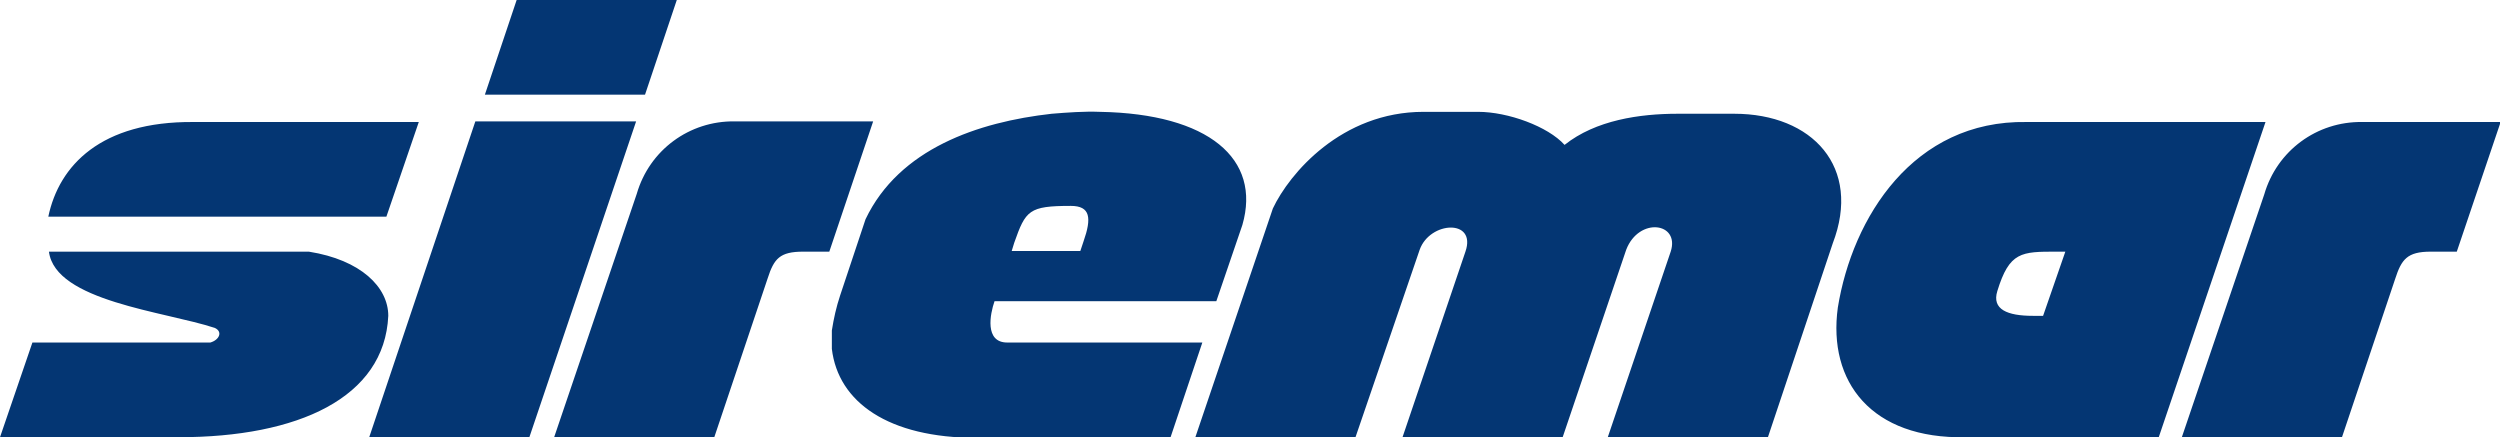 <?xml version="1.0" encoding="utf-8"?>
<!-- Generator: Adobe Illustrator 21.1.0, SVG Export Plug-In . SVG Version: 6.00 Build 0)  -->
<svg version="1.1" id="Livello_1" xmlns="http://www.w3.org/2000/svg" xmlns:xlink="http://www.w3.org/1999/xlink" x="0px" y="0px"
	 width="393.4px" height="68.8px" viewBox="0 0 393.4 68.8" enable-background="new 0 0 393.4 68.8" xml:space="preserve">
<title>logo-col-siremar</title>
<g id="Livello_2">
	<g id="col-siremar">
		<path fill="#043673" d="M83.3,68.8l16.8-49.7H74.8L58.1,68.8H83.3z M106.5,0H81.3l-5,14.9h25.2L106.5,0z M137.4,19.1h-21.8
			c-7.1-0.1-13.4,4.5-15.4,11.4l-13,38.3h25.2l8.4-25c1-3.1,1.9-4.2,5.6-4.2h4.1L137.4,19.1z M184.2,68.8l5-14.9h-30.7
			c-3.6,0-2.7-4.5-2-6.5h34.9l4.1-12c3-10.4-5.3-17.5-22.4-17.8c-2.5-0.1-5.1,0.1-7.6,0.3c-11.6,1.3-24,5.5-29.3,16.6l-4,12
			c-0.6,1.8-1,3.6-1.3,5.5v2.9c1,8.4,8.9,14,22.8,14L184.2,68.8L184.2,68.8z M159.6,38.2c1.8-5.1,2.3-5.8,8.9-5.8
			c3.1,0,3.3,1.9,2,5.6l-0.5,1.5h-10.8L159.6,38.2z M61.1,49.7c0-4.5-4.3-8.8-12.5-10.1H7.7c1,7.8,18.2,9.4,26.1,12
			c1.3,0.6,0.7,1.9-0.7,2.3h-28L0,68.8h28.1C46.9,68.8,60.5,62.6,61.1,49.7z M65.9,19.2H30.4C15.9,19.1,9.3,26,7.6,34.1h53.2
			L65.9,19.2z M356.5,19.2h-37.6c-17.8-0.3-27.4,15-29.7,29.2c-1.6,11.7,5.3,20.7,20.1,20.4h30.4L356.5,19.2z M321.5,49.7h-1.6
			c-4,0-6.5-1-5.6-3.9c1.9-6.2,3.8-6.2,9.3-6.2h1.4L321.5,49.7z M382.5,39.6h4.1l6.9-20.4h-21.8c-7.1-0.1-13.4,4.5-15.4,11.4
			l-13,38.3h25.2l8.4-25C377.9,40.8,378.8,39.6,382.5,39.6L382.5,39.6z M253,68.8h25.2l10.2-30.5c4.6-12-3.2-20.4-15.5-20.4H264
			c-6,0-12.9,1-17.8,4.9c-2.6-2.9-8.9-5.2-13.6-5.2H224c-12.9,0-21.1,9.7-23.7,15.2l-12.2,36h25.2l10.1-29.5c1.6-4.5,9-4.9,7.2,0.3
			l-9.9,29.2h25.2l10-29.5c2-5.2,8.5-4.3,7,0.3L253,68.8z"/>
	</g>
</g>
</svg>
